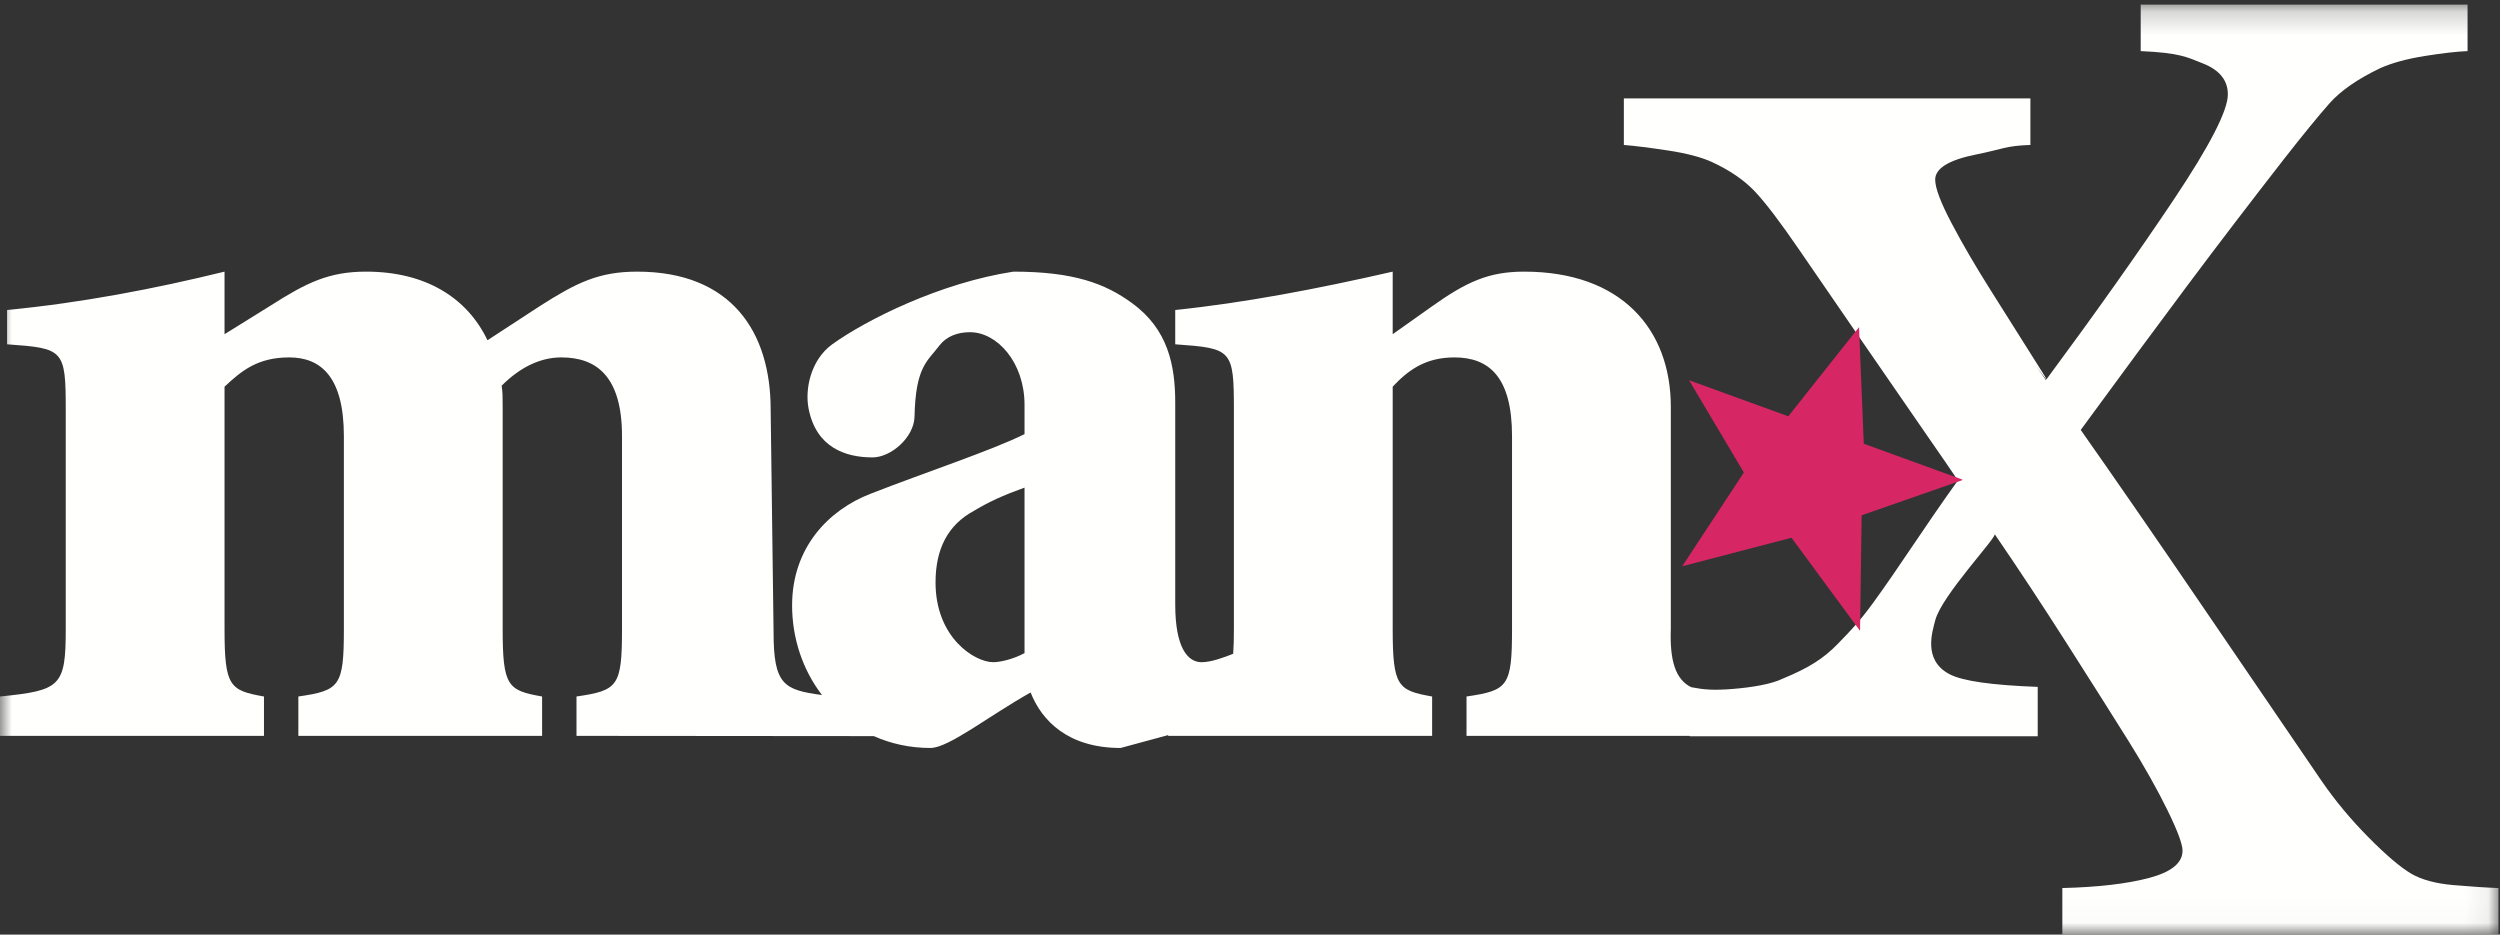 <?xml version="1.0" encoding="UTF-8"?>
<svg width="107px" height="40px" viewBox="0 0 107 40" version="1.1" xmlns="http://www.w3.org/2000/svg" xmlns:xlink="http://www.w3.org/1999/xlink">
    <rect x="0" y="0" width="107" height="40" fill="#333333" stroke="none"/>
    <!-- Generator: Sketch 55.2 (78181) - https://sketchapp.com -->
    <title>ManX logoNoBaselineWhiteOk</title>
    <desc>Created with Sketch.</desc>
    <defs>
        <polygon id="path-1" points="0 0.196 106.934 0.196 106.934 39.982 0 39.982"></polygon>
    </defs>
    <g id="Pages" stroke="none" stroke-width="1" fill="none" fill-rule="evenodd">
        <g id="01.0.homepage" transform="translate(-1460, -2801)">
            <g id="ManX-logoNoBaselineWhiteOk" transform="translate(1460, 2801)">
                <g id="Group-3">
                    <mask id="mask-2" fill="white">
                        <use xlink:href="#path-1"></use>
                    </mask>
                    <g id="Clip-2"></g>
                    <path d="M87.584,16.243 C87.578,16.252 87.571,16.26 87.565,16.269 C86.696,15.026 87.472,16.134 87.584,16.243 Z M43.85,27.953 C43.374,28.212 42.811,28.342 42.508,28.342 C41.729,28.342 40.041,27.305 40.041,24.929 C40.041,23.504 40.561,22.468 41.686,21.863 C42.335,21.474 42.898,21.215 43.85,20.869 L43.85,27.953 Z M105.008,37.882 C104.249,37.817 103.645,37.653 103.195,37.391 C102.726,37.11 102.117,36.592 101.368,35.834 C100.618,35.077 99.952,34.277 99.372,33.436 C97.685,30.967 95.918,28.377 94.073,25.666 C92.226,22.955 90.554,20.533 89.055,18.401 C90.835,15.97 92.358,13.908 93.623,12.216 C94.888,10.523 96.27,8.714 97.769,6.788 C98.575,5.759 99.217,4.974 99.695,4.431 C100.173,3.889 100.899,3.384 101.874,2.917 C102.38,2.692 103.012,2.52 103.771,2.398 C104.53,2.276 105.144,2.206 105.612,2.187 L105.612,0.196 L91.622,0.196 L91.622,2.187 C93.29,2.262 93.595,2.44 94.297,2.72 C95,3.001 95.352,3.441 95.352,4.039 C95.352,4.731 94.583,6.227 93.047,8.527 C91.516,10.817 89.697,13.386 87.591,16.233 C87.574,16.195 87.512,16.09 87.38,15.881 C86.574,14.61 85.844,13.451 85.188,12.403 C84.55,11.393 83.997,10.444 83.529,9.556 C83.06,8.668 82.826,8.046 82.826,7.691 C82.826,7.205 83.411,6.845 84.583,6.611 C85.754,6.377 85.814,6.242 86.901,6.204 L86.901,4.212 L69.501,4.212 L69.501,6.204 C69.97,6.242 70.602,6.321 71.399,6.442 C72.195,6.564 72.818,6.728 73.268,6.933 C74.036,7.288 74.65,7.709 75.109,8.195 C75.569,8.682 76.201,9.514 77.007,10.692 C78.919,13.478 80.718,16.092 82.404,18.532 C84.091,20.973 82.711,18.971 83.798,20.561 C82.257,22.716 81.287,24.269 80.186,25.78 C79.587,26.603 79.243,26.954 78.653,27.562 C78.062,28.17 77.433,28.582 76.305,29.044 C75.818,29.287 74.948,29.423 74.184,29.485 C73.337,29.555 72.926,29.518 72.382,29.412 C71.708,29.078 71.461,28.271 71.511,26.916 L71.511,17.414 C71.511,14.088 69.39,11.626 65.234,11.626 C63.719,11.626 62.767,12.058 61.252,13.138 L59.607,14.304 L59.607,11.626 C56.404,12.36 53.244,12.965 50.3,13.267 L50.3,14.736 C52.724,14.909 52.811,14.952 52.811,17.543 L52.811,26.916 C52.811,27.335 52.803,27.684 52.78,27.982 C52.358,28.149 51.835,28.342 51.425,28.342 C50.82,28.342 50.3,27.694 50.3,25.88 L50.3,17.241 C50.3,15.643 49.997,14.088 48.439,12.965 C47.313,12.144 45.971,11.626 43.374,11.626 C40.257,12.101 37.089,13.678 35.614,14.74 C34.702,15.406 34.441,16.649 34.609,17.496 C34.935,19.148 36.177,19.577 37.345,19.577 C38.125,19.577 39.112,18.734 39.141,17.845 C39.186,15.679 39.695,15.47 40.214,14.779 C40.517,14.39 40.993,14.218 41.513,14.218 C42.682,14.218 43.85,15.513 43.85,17.328 L43.85,18.58 C42.465,19.271 39.554,20.235 37.271,21.128 C35.448,21.83 33.902,23.449 33.902,25.911 C33.902,27.342 34.367,28.686 35.181,29.747 C33.552,29.528 33.109,29.311 33.109,27.06 L32.984,17.522 C32.984,14.197 31.296,11.626 27.271,11.626 C25.626,11.626 24.674,12.101 23.115,13.094 L20.864,14.563 C19.999,12.749 18.224,11.626 15.67,11.626 C14.068,11.626 13.116,12.101 11.558,13.094 L9.61,14.304 L9.61,11.626 C6.623,12.36 3.463,12.965 0.303,13.267 L0.303,14.736 C2.727,14.909 2.814,14.952 2.814,17.543 L2.814,26.916 C2.814,29.378 2.597,29.551 0,29.81 L0,31.495 L11.298,31.495 L11.298,29.81 C9.826,29.551 9.61,29.378 9.61,26.916 L9.61,16.55 C10.346,15.859 11.038,15.297 12.38,15.297 C13.722,15.297 14.718,16.118 14.718,18.666 L14.718,26.916 C14.718,29.378 14.544,29.551 12.77,29.81 L12.77,31.495 L23.202,31.495 L23.202,29.81 C21.73,29.551 21.514,29.378 21.514,26.916 L21.514,17.414 C21.514,17.068 21.514,16.766 21.471,16.507 C22.25,15.729 23.115,15.297 24.024,15.297 C25.539,15.297 26.622,16.118 26.622,18.666 L26.622,26.916 C26.622,29.378 26.449,29.551 24.674,29.81 L24.674,31.495 L37.401,31.506 C38.127,31.83 38.942,32.013 39.824,32.013 C40.604,32.013 42.335,30.631 44.11,29.638 C44.586,30.847 45.712,32.013 47.963,32.013 L49.997,31.462 L49.997,31.495 L61.295,31.495 L61.295,29.81 C59.824,29.551 59.607,29.378 59.607,26.916 L59.607,16.55 C60.256,15.859 60.992,15.297 62.247,15.297 C63.719,15.297 64.715,16.118 64.715,18.666 L64.715,26.916 C64.715,29.378 64.542,29.551 62.767,29.81 L62.767,31.495 L72.315,31.495 L72.315,31.512 L87.214,31.512 L87.214,29.399 C85.265,29.325 83.999,29.153 83.433,28.852 C82.295,28.249 82.702,27.042 82.828,26.551 C83.096,25.499 85.469,22.996 85.372,22.86 C86.384,24.338 87.405,25.886 88.436,27.503 C89.467,29.121 90.357,30.528 91.107,31.725 C91.782,32.809 92.334,33.791 92.765,34.67 C93.196,35.549 93.412,36.129 93.412,36.409 C93.412,36.933 92.939,37.321 91.992,37.573 C91.046,37.826 89.804,37.971 88.268,38.008 L88.268,40 L106.934,40 L106.934,38.008 C106.409,37.99 105.767,37.947 105.008,37.882 L105.008,37.882 Z" id="Fill-1" fill="#FFFFFE" mask="url(#mask-2)"></path>
                </g>
                <path d="M79.567,14 C79.634,15.664 79.701,17.328 79.769,18.992 C81.179,19.504 82.591,20.016 84,20.53 C83.992,20.538 83.983,20.547 83.975,20.555 C82.543,21.055 81.11,21.555 79.678,22.054 C79.655,23.702 79.633,25.351 79.61,27 C78.632,25.672 77.653,24.343 76.675,23.015 C75.117,23.421 73.557,23.829 72,24.235 C72.879,22.898 73.759,21.56 74.638,20.223 C73.856,18.908 73.075,17.591 72.292,16.275 C73.708,16.789 75.124,17.304 76.539,17.818 C77.549,16.546 78.557,15.273 79.567,14" id="Fill-4" fill="#D62764"></path>
            </g>
        </g>
    </g>
</svg>
